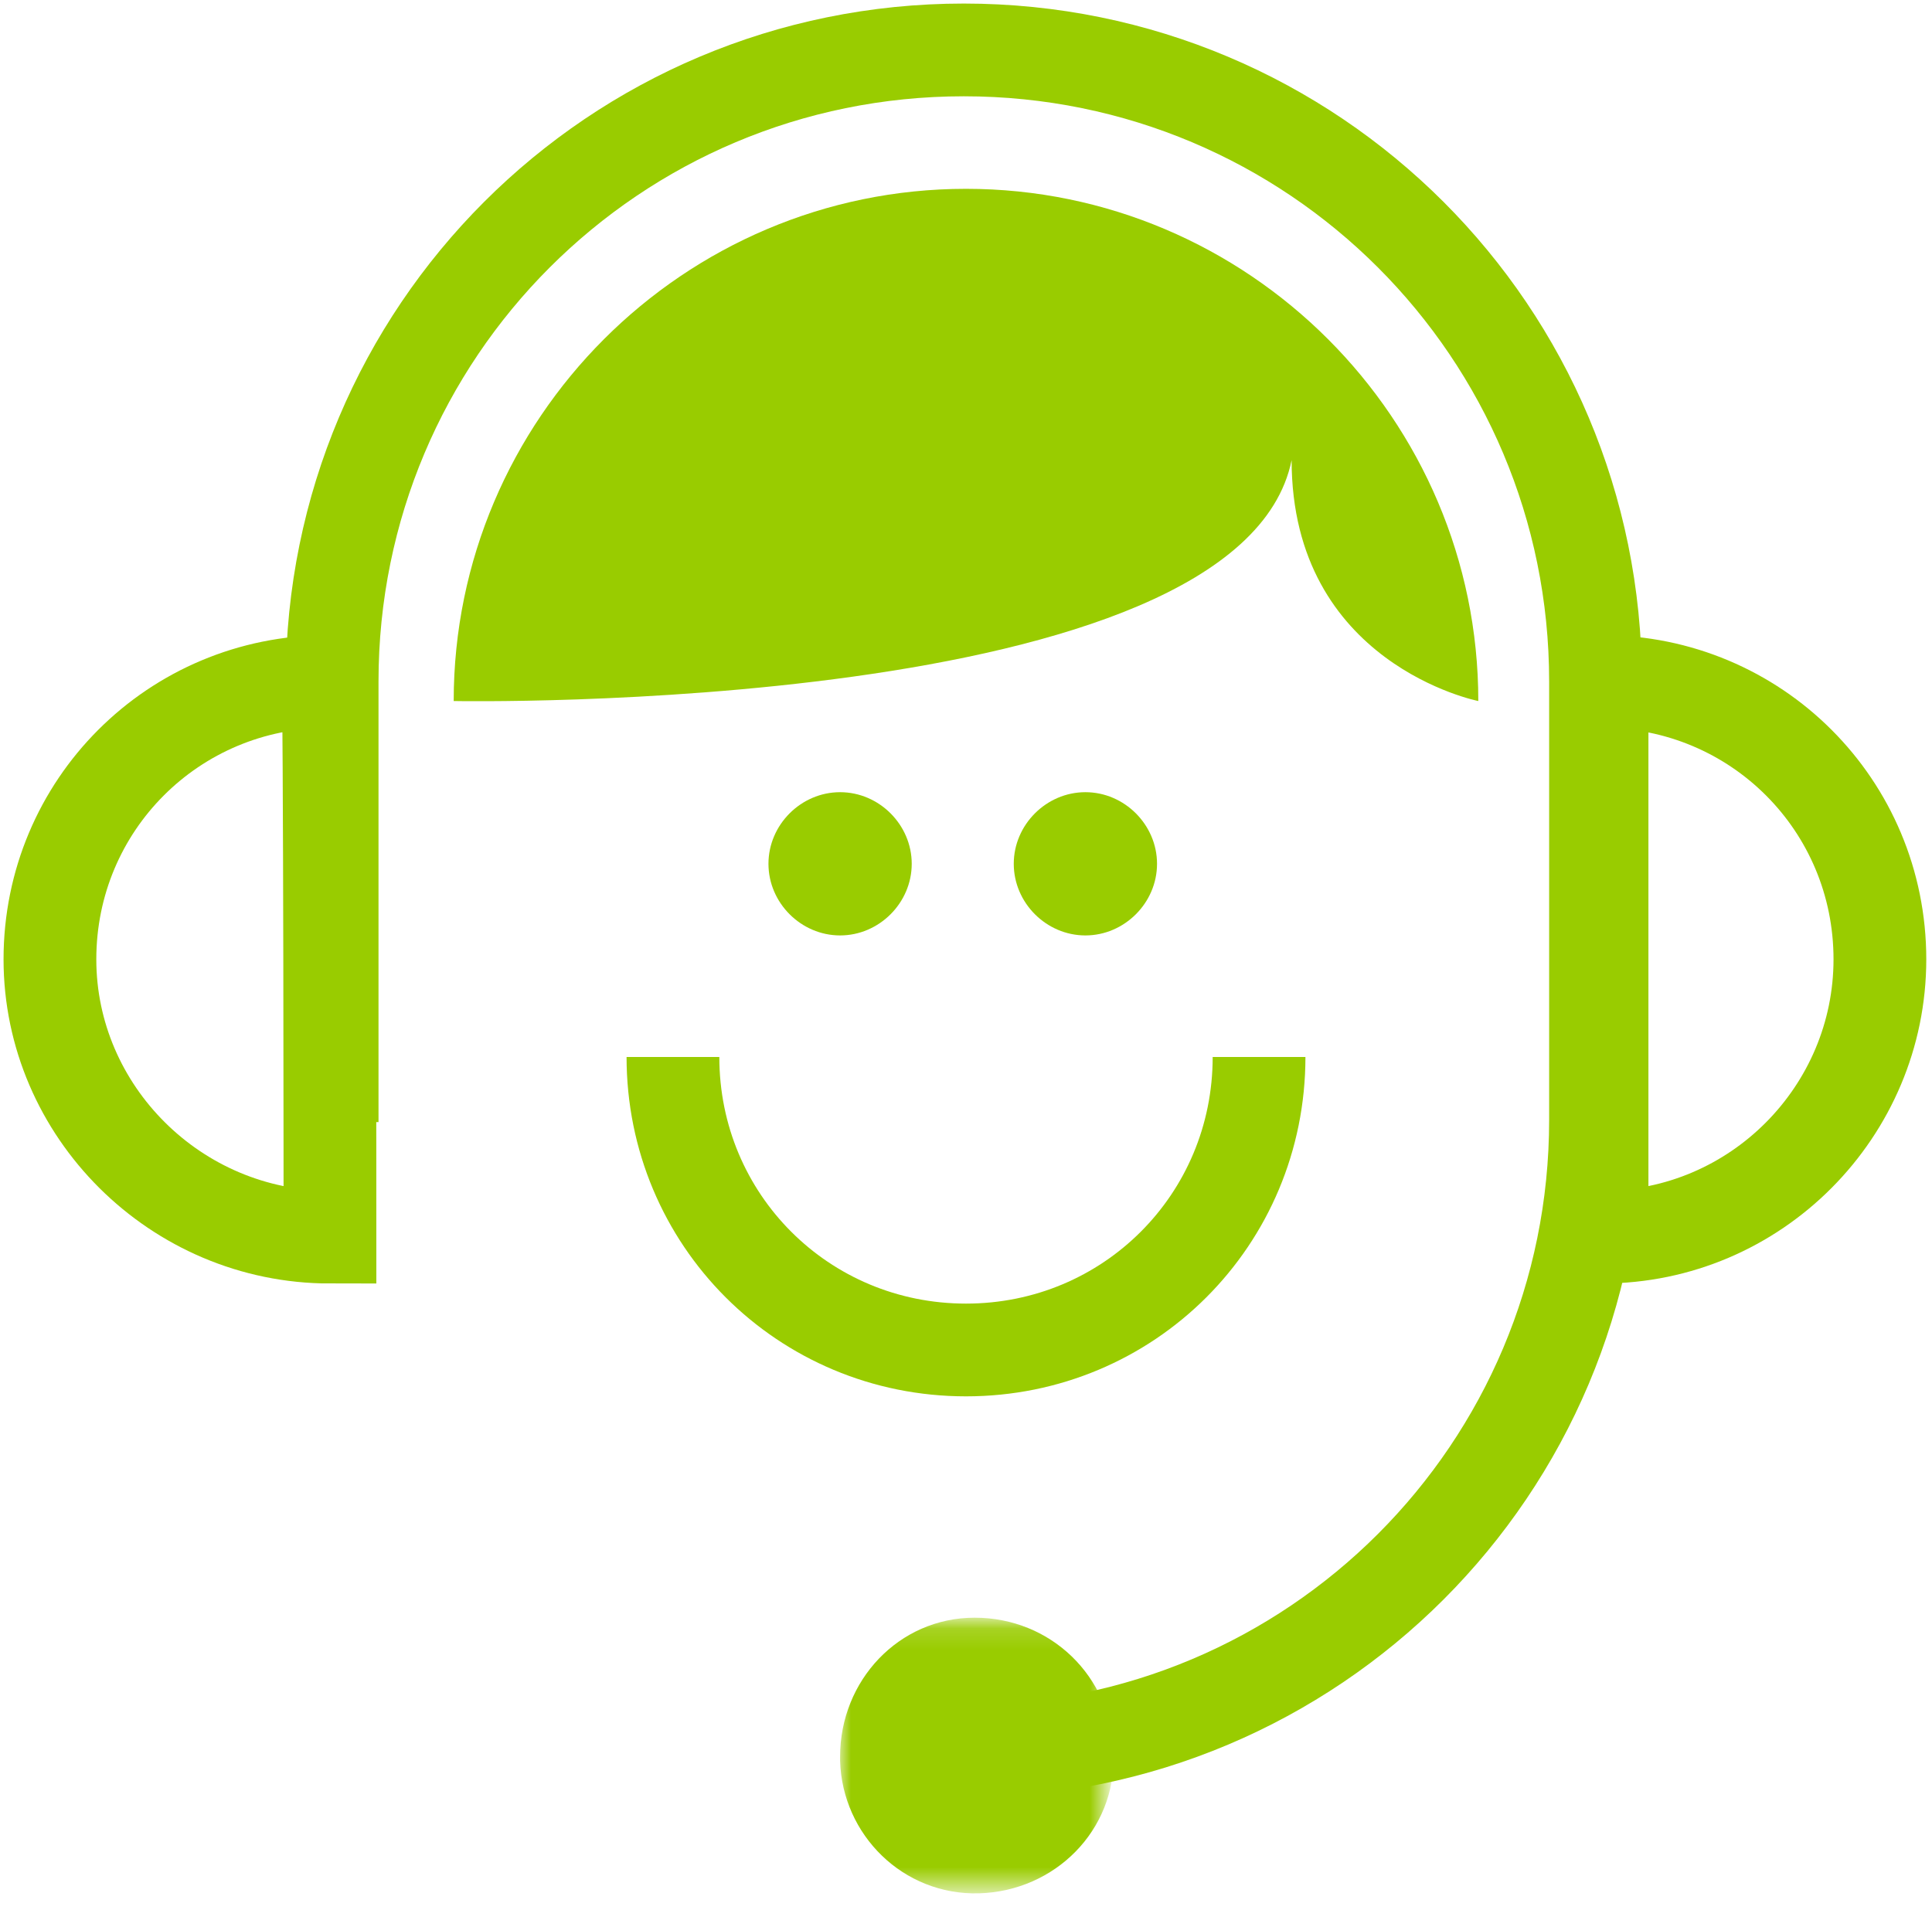 <?xml version="1.0" encoding="utf-8"?>
<!-- Generator: Adobe Illustrator 27.3.1, SVG Export Plug-In . SVG Version: 6.00 Build 0)  -->
<svg version="1.1" id="Layer_1" xmlns="http://www.w3.org/2000/svg" xmlns:xlink="http://www.w3.org/1999/xlink" x="0px" y="0px"
	 viewBox="0 0 89 88" style="enable-background:new 0 0 89 88;" xml:space="preserve">
<style type="text/css">
	.st0{fill:none;stroke:#99CC00;stroke-width:4.273;}
	.st1{filter:url(#Adobe_OpacityMaskFilter);}
	.st2{fill-rule:evenodd;clip-rule:evenodd;fill:#FFFFFF;}
	
		.st3{mask:url(#prefix__b_00000106854564587851882140000007854615217087769740_);fill-rule:evenodd;clip-rule:evenodd;fill:#99CC00;}
	.st4{fill-rule:evenodd;clip-rule:evenodd;fill:#99CC00;}
</style>
<g>
	<path class="st0" d="M15.2,57L15.2,57C8.1,57,2.3,51.2,2.3,44.2c0-7.1,5.7-12.8,12.8-12.8C15.2,31.3,15.2,57,15.2,57z M73.8,57
		L73.8,57c7.1,0,12.8-5.8,12.8-12.8c0-7.1-5.7-12.8-12.8-12.8C73.8,31.3,73.8,57,73.8,57z"/>
	<g transform="translate(2 2) translate(36 72.535)">
		<defs>
			<filter id="Adobe_OpacityMaskFilter" filterUnits="userSpaceOnUse" x="0.7" y="0" width="12.5" height="12.8">
				<feColorMatrix  type="matrix" values="1 0 0 0 0  0 1 0 0 0  0 0 1 0 0  0 0 0 1 0"/>
			</filter>
		</defs>
		
			<mask maskUnits="userSpaceOnUse" x="0.7" y="0" width="12.5" height="12.8" id="prefix__b_00000106854564587851882140000007854615217087769740_">
			<g class="st1">
				<path id="prefix__a_00000026124118084597560560000016734464445605311154_" class="st2" d="M0.7,0.1h12.5v12.5H0.7V0.1z"/>
			</g>
		</mask>
		<path class="st3" d="M13.3,6.3c0.1,3.5-2.7,6.3-6.2,6.4S0.8,10,0.7,6.6c0-0.1,0-0.1,0-0.2C0.7,2.9,3.4,0,6.9,0s6.3,2.7,6.4,6.2
			C13.3,6.2,13.3,6.3,13.3,6.3"/>
	</g>
	<path class="st0" d="M31,48.7c0,7.5,6,13.5,13.5,13.5c7.5,0,13.5-6,13.5-13.5"/>
	<path class="st4" d="M42,39.8c0-1.8-1.5-3.3-3.3-3.3l0,0c-1.8,0-3.3,1.5-3.3,3.3s1.5,3.3,3.3,3.3C40.5,43.1,42,41.6,42,39.8
		C42,39.8,42,39.8,42,39.8 M53.3,39.8c0-1.8-1.5-3.3-3.3-3.3l0,0c-1.8,0-3.3,1.5-3.3,3.3s1.5,3.3,3.3,3.3
		C51.8,43.1,53.3,41.6,53.3,39.8C53.3,39.8,53.3,39.8,53.3,39.8"/>
	<path class="st0" d="M15.3,51.7V31.4c0-16.1,13-29.1,29.1-29.1c16.1,0,29.1,13,29.1,29.1v20.2c0,16.1-13,29.1-29.1,29.1"/>
	<path class="st4" d="M68.1,32.3c0-13-10.6-23.6-23.6-23.6c-13,0-23.6,10.6-23.6,23.6c0,0,36.2,0.7,38.6-11.1
		C59.5,30.6,68.1,32.3,68.1,32.3"/>
</g>
</svg>
